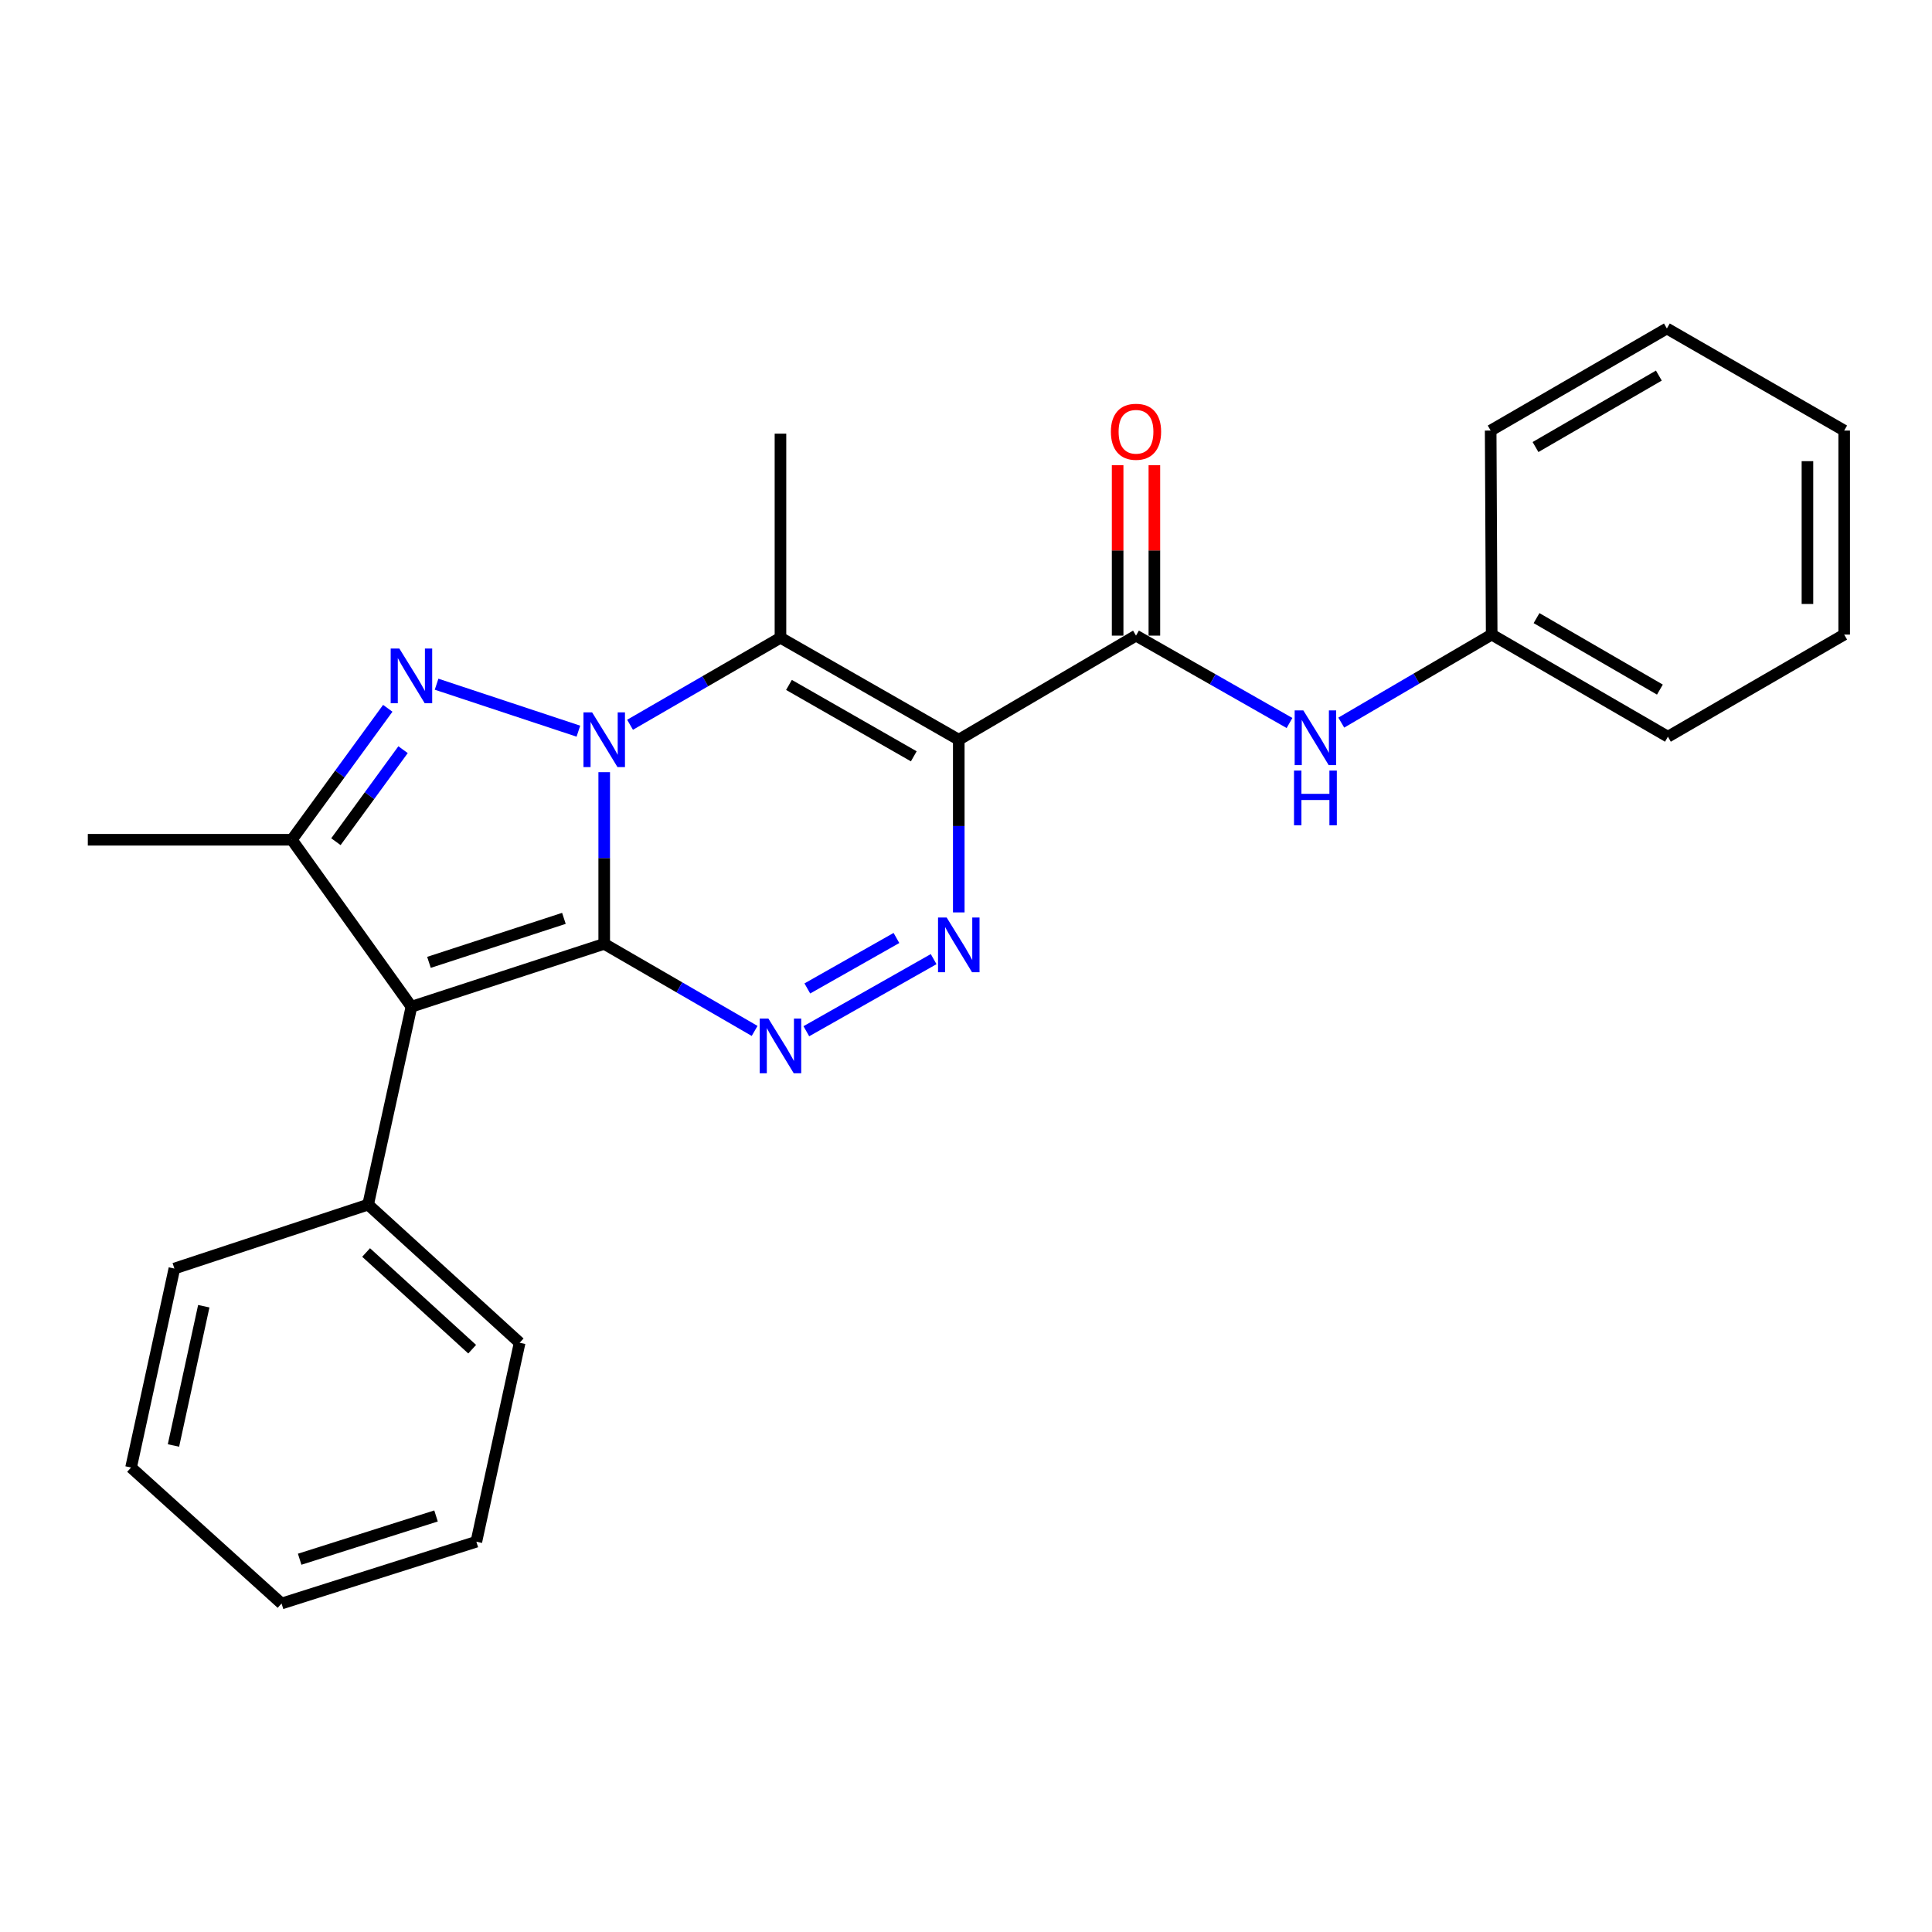 <?xml version='1.0' encoding='iso-8859-1'?>
<svg version='1.1' baseProfile='full'
              xmlns='http://www.w3.org/2000/svg'
                      xmlns:rdkit='http://www.rdkit.org/xml'
                      xmlns:xlink='http://www.w3.org/1999/xlink'
                  xml:space='preserve'
width='1000px' height='1000px' viewBox='0 0 1000 1000'>
<!-- END OF HEADER -->
<rect style='opacity:1.0;fill:#FFFFFF;stroke:none' width='1000' height='1000' x='0' y='0'> </rect>
<path class='bond-0' d='M 312.741,488.537 L 312.741,444.109' style='fill:none;fill-rule:evenodd;stroke:#000000;stroke-width:6px;stroke-linecap:butt;stroke-linejoin:miter;stroke-opacity:1' />
<path class='bond-0' d='M 312.741,444.109 L 312.741,399.681' style='fill:none;fill-rule:evenodd;stroke:#0000FF;stroke-width:6px;stroke-linecap:butt;stroke-linejoin:miter;stroke-opacity:1' />
<path class='bond-2' d='M 312.741,488.537 L 212.958,521.077' style='fill:none;fill-rule:evenodd;stroke:#000000;stroke-width:6px;stroke-linecap:butt;stroke-linejoin:miter;stroke-opacity:1' />
<path class='bond-2' d='M 291.878,475.339 L 222.029,498.116' style='fill:none;fill-rule:evenodd;stroke:#000000;stroke-width:6px;stroke-linecap:butt;stroke-linejoin:miter;stroke-opacity:1' />
<path class='bond-5' d='M 312.741,488.537 L 351.666,511.072' style='fill:none;fill-rule:evenodd;stroke:#000000;stroke-width:6px;stroke-linecap:butt;stroke-linejoin:miter;stroke-opacity:1' />
<path class='bond-5' d='M 351.666,511.072 L 390.592,533.607' style='fill:none;fill-rule:evenodd;stroke:#0000FF;stroke-width:6px;stroke-linecap:butt;stroke-linejoin:miter;stroke-opacity:1' />
<path class='bond-3' d='M 299.373,378.453 L 225.973,354.144' style='fill:none;fill-rule:evenodd;stroke:#0000FF;stroke-width:6px;stroke-linecap:butt;stroke-linejoin:miter;stroke-opacity:1' />
<path class='bond-4' d='M 326.116,375.14 L 365.042,352.614' style='fill:none;fill-rule:evenodd;stroke:#0000FF;stroke-width:6px;stroke-linecap:butt;stroke-linejoin:miter;stroke-opacity:1' />
<path class='bond-4' d='M 365.042,352.614 L 403.967,330.088' style='fill:none;fill-rule:evenodd;stroke:#000000;stroke-width:6px;stroke-linecap:butt;stroke-linejoin:miter;stroke-opacity:1' />
<path class='bond-1' d='M 496.26,382.88 L 496.26,427.571' style='fill:none;fill-rule:evenodd;stroke:#000000;stroke-width:6px;stroke-linecap:butt;stroke-linejoin:miter;stroke-opacity:1' />
<path class='bond-1' d='M 496.26,427.571 L 496.26,472.261' style='fill:none;fill-rule:evenodd;stroke:#0000FF;stroke-width:6px;stroke-linecap:butt;stroke-linejoin:miter;stroke-opacity:1' />
<path class='bond-8' d='M 496.26,382.88 L 587.993,329' style='fill:none;fill-rule:evenodd;stroke:#000000;stroke-width:6px;stroke-linecap:butt;stroke-linejoin:miter;stroke-opacity:1' />
<path class='bond-26' d='M 496.26,382.88 L 403.967,330.088' style='fill:none;fill-rule:evenodd;stroke:#000000;stroke-width:6px;stroke-linecap:butt;stroke-linejoin:miter;stroke-opacity:1' />
<path class='bond-26' d='M 472.974,391.468 L 408.369,354.514' style='fill:none;fill-rule:evenodd;stroke:#000000;stroke-width:6px;stroke-linecap:butt;stroke-linejoin:miter;stroke-opacity:1' />
<path class='bond-7' d='M 212.958,521.077 L 151.059,434.657' style='fill:none;fill-rule:evenodd;stroke:#000000;stroke-width:6px;stroke-linecap:butt;stroke-linejoin:miter;stroke-opacity:1' />
<path class='bond-10' d='M 212.958,521.077 L 190.539,623.512' style='fill:none;fill-rule:evenodd;stroke:#000000;stroke-width:6px;stroke-linecap:butt;stroke-linejoin:miter;stroke-opacity:1' />
<path class='bond-25' d='M 200.709,366.619 L 175.884,400.638' style='fill:none;fill-rule:evenodd;stroke:#0000FF;stroke-width:6px;stroke-linecap:butt;stroke-linejoin:miter;stroke-opacity:1' />
<path class='bond-25' d='M 175.884,400.638 L 151.059,434.657' style='fill:none;fill-rule:evenodd;stroke:#000000;stroke-width:6px;stroke-linecap:butt;stroke-linejoin:miter;stroke-opacity:1' />
<path class='bond-25' d='M 208.623,388.034 L 191.245,411.848' style='fill:none;fill-rule:evenodd;stroke:#0000FF;stroke-width:6px;stroke-linecap:butt;stroke-linejoin:miter;stroke-opacity:1' />
<path class='bond-25' d='M 191.245,411.848 L 173.868,435.661' style='fill:none;fill-rule:evenodd;stroke:#000000;stroke-width:6px;stroke-linecap:butt;stroke-linejoin:miter;stroke-opacity:1' />
<path class='bond-12' d='M 403.967,330.088 L 403.967,224.463' style='fill:none;fill-rule:evenodd;stroke:#000000;stroke-width:6px;stroke-linecap:butt;stroke-linejoin:miter;stroke-opacity:1' />
<path class='bond-6' d='M 417.359,533.765 L 483.253,496.443' style='fill:none;fill-rule:evenodd;stroke:#0000FF;stroke-width:6px;stroke-linecap:butt;stroke-linejoin:miter;stroke-opacity:1' />
<path class='bond-6' d='M 417.871,511.62 L 463.997,485.495' style='fill:none;fill-rule:evenodd;stroke:#0000FF;stroke-width:6px;stroke-linecap:butt;stroke-linejoin:miter;stroke-opacity:1' />
<path class='bond-14' d='M 151.059,434.657 L 45.455,434.657' style='fill:none;fill-rule:evenodd;stroke:#000000;stroke-width:6px;stroke-linecap:butt;stroke-linejoin:miter;stroke-opacity:1' />
<path class='bond-9' d='M 587.993,329 L 627.719,351.611' style='fill:none;fill-rule:evenodd;stroke:#000000;stroke-width:6px;stroke-linecap:butt;stroke-linejoin:miter;stroke-opacity:1' />
<path class='bond-9' d='M 627.719,351.611 L 667.446,374.222' style='fill:none;fill-rule:evenodd;stroke:#0000FF;stroke-width:6px;stroke-linecap:butt;stroke-linejoin:miter;stroke-opacity:1' />
<path class='bond-11' d='M 597.501,329 L 597.501,284.898' style='fill:none;fill-rule:evenodd;stroke:#000000;stroke-width:6px;stroke-linecap:butt;stroke-linejoin:miter;stroke-opacity:1' />
<path class='bond-11' d='M 597.501,284.898 L 597.501,240.796' style='fill:none;fill-rule:evenodd;stroke:#FF0000;stroke-width:6px;stroke-linecap:butt;stroke-linejoin:miter;stroke-opacity:1' />
<path class='bond-11' d='M 578.485,329 L 578.485,284.898' style='fill:none;fill-rule:evenodd;stroke:#000000;stroke-width:6px;stroke-linecap:butt;stroke-linejoin:miter;stroke-opacity:1' />
<path class='bond-11' d='M 578.485,284.898 L 578.485,240.796' style='fill:none;fill-rule:evenodd;stroke:#FF0000;stroke-width:6px;stroke-linecap:butt;stroke-linejoin:miter;stroke-opacity:1' />
<path class='bond-13' d='M 694.24,374.023 L 733.166,351.242' style='fill:none;fill-rule:evenodd;stroke:#0000FF;stroke-width:6px;stroke-linecap:butt;stroke-linejoin:miter;stroke-opacity:1' />
<path class='bond-13' d='M 733.166,351.242 L 772.093,328.461' style='fill:none;fill-rule:evenodd;stroke:#000000;stroke-width:6px;stroke-linecap:butt;stroke-linejoin:miter;stroke-opacity:1' />
<path class='bond-15' d='M 190.539,623.512 L 268.972,695.013' style='fill:none;fill-rule:evenodd;stroke:#000000;stroke-width:6px;stroke-linecap:butt;stroke-linejoin:miter;stroke-opacity:1' />
<path class='bond-15' d='M 189.493,648.29 L 244.395,698.341' style='fill:none;fill-rule:evenodd;stroke:#000000;stroke-width:6px;stroke-linecap:butt;stroke-linejoin:miter;stroke-opacity:1' />
<path class='bond-16' d='M 190.539,623.512 L 90.259,656.6' style='fill:none;fill-rule:evenodd;stroke:#000000;stroke-width:6px;stroke-linecap:butt;stroke-linejoin:miter;stroke-opacity:1' />
<path class='bond-17' d='M 772.093,328.461 L 863.309,381.316' style='fill:none;fill-rule:evenodd;stroke:#000000;stroke-width:6px;stroke-linecap:butt;stroke-linejoin:miter;stroke-opacity:1' />
<path class='bond-17' d='M 795.31,319.936 L 859.161,356.934' style='fill:none;fill-rule:evenodd;stroke:#000000;stroke-width:6px;stroke-linecap:butt;stroke-linejoin:miter;stroke-opacity:1' />
<path class='bond-18' d='M 772.093,328.461 L 771.565,222.857' style='fill:none;fill-rule:evenodd;stroke:#000000;stroke-width:6px;stroke-linecap:butt;stroke-linejoin:miter;stroke-opacity:1' />
<path class='bond-20' d='M 268.972,695.013 L 246.564,797.987' style='fill:none;fill-rule:evenodd;stroke:#000000;stroke-width:6px;stroke-linecap:butt;stroke-linejoin:miter;stroke-opacity:1' />
<path class='bond-19' d='M 90.259,656.6 L 67.841,759.585' style='fill:none;fill-rule:evenodd;stroke:#000000;stroke-width:6px;stroke-linecap:butt;stroke-linejoin:miter;stroke-opacity:1' />
<path class='bond-19' d='M 105.478,676.093 L 89.785,748.182' style='fill:none;fill-rule:evenodd;stroke:#000000;stroke-width:6px;stroke-linecap:butt;stroke-linejoin:miter;stroke-opacity:1' />
<path class='bond-22' d='M 863.309,381.316 L 954.545,328.461' style='fill:none;fill-rule:evenodd;stroke:#000000;stroke-width:6px;stroke-linecap:butt;stroke-linejoin:miter;stroke-opacity:1' />
<path class='bond-21' d='M 771.565,222.857 L 862.77,170.023' style='fill:none;fill-rule:evenodd;stroke:#000000;stroke-width:6px;stroke-linecap:butt;stroke-linejoin:miter;stroke-opacity:1' />
<path class='bond-21' d='M 794.778,231.386 L 858.621,194.403' style='fill:none;fill-rule:evenodd;stroke:#000000;stroke-width:6px;stroke-linecap:butt;stroke-linejoin:miter;stroke-opacity:1' />
<path class='bond-23' d='M 67.841,759.585 L 145.735,829.977' style='fill:none;fill-rule:evenodd;stroke:#000000;stroke-width:6px;stroke-linecap:butt;stroke-linejoin:miter;stroke-opacity:1' />
<path class='bond-27' d='M 246.564,797.987 L 145.735,829.977' style='fill:none;fill-rule:evenodd;stroke:#000000;stroke-width:6px;stroke-linecap:butt;stroke-linejoin:miter;stroke-opacity:1' />
<path class='bond-27' d='M 225.689,784.66 L 155.108,807.053' style='fill:none;fill-rule:evenodd;stroke:#000000;stroke-width:6px;stroke-linecap:butt;stroke-linejoin:miter;stroke-opacity:1' />
<path class='bond-24' d='M 862.77,170.023 L 954.545,222.857' style='fill:none;fill-rule:evenodd;stroke:#000000;stroke-width:6px;stroke-linecap:butt;stroke-linejoin:miter;stroke-opacity:1' />
<path class='bond-28' d='M 954.545,328.461 L 954.545,222.857' style='fill:none;fill-rule:evenodd;stroke:#000000;stroke-width:6px;stroke-linecap:butt;stroke-linejoin:miter;stroke-opacity:1' />
<path class='bond-28' d='M 935.529,312.621 L 935.529,238.697' style='fill:none;fill-rule:evenodd;stroke:#000000;stroke-width:6px;stroke-linecap:butt;stroke-linejoin:miter;stroke-opacity:1' />
<path  class='atom-1' d='M 306.481 368.72
L 315.761 383.72
Q 316.681 385.2, 318.161 387.88
Q 319.641 390.56, 319.721 390.72
L 319.721 368.72
L 323.481 368.72
L 323.481 397.04
L 319.601 397.04
L 309.641 380.64
Q 308.481 378.72, 307.241 376.52
Q 306.041 374.32, 305.681 373.64
L 305.681 397.04
L 302.001 397.04
L 302.001 368.72
L 306.481 368.72
' fill='#0000FF'/>
<path  class='atom-4' d='M 206.698 335.674
L 215.978 350.674
Q 216.898 352.154, 218.378 354.834
Q 219.858 357.514, 219.938 357.674
L 219.938 335.674
L 223.698 335.674
L 223.698 363.994
L 219.818 363.994
L 209.858 347.594
Q 208.698 345.674, 207.458 343.474
Q 206.258 341.274, 205.898 340.594
L 205.898 363.994
L 202.218 363.994
L 202.218 335.674
L 206.698 335.674
' fill='#0000FF'/>
<path  class='atom-6' d='M 397.707 527.19
L 406.987 542.19
Q 407.907 543.67, 409.387 546.35
Q 410.867 549.03, 410.947 549.19
L 410.947 527.19
L 414.707 527.19
L 414.707 555.51
L 410.827 555.51
L 400.867 539.11
Q 399.707 537.19, 398.467 534.99
Q 397.267 532.79, 396.907 532.11
L 396.907 555.51
L 393.227 555.51
L 393.227 527.19
L 397.707 527.19
' fill='#0000FF'/>
<path  class='atom-7' d='M 490 474.916
L 499.28 489.916
Q 500.2 491.396, 501.68 494.076
Q 503.16 496.756, 503.24 496.916
L 503.24 474.916
L 507 474.916
L 507 503.236
L 503.12 503.236
L 493.16 486.836
Q 492 484.916, 490.76 482.716
Q 489.56 480.516, 489.2 479.836
L 489.2 503.236
L 485.52 503.236
L 485.52 474.916
L 490 474.916
' fill='#0000FF'/>
<path  class='atom-10' d='M 674.597 367.695
L 683.877 382.695
Q 684.797 384.175, 686.277 386.855
Q 687.757 389.535, 687.837 389.695
L 687.837 367.695
L 691.597 367.695
L 691.597 396.015
L 687.717 396.015
L 677.757 379.615
Q 676.597 377.695, 675.357 375.495
Q 674.157 373.295, 673.797 372.615
L 673.797 396.015
L 670.117 396.015
L 670.117 367.695
L 674.597 367.695
' fill='#0000FF'/>
<path  class='atom-10' d='M 669.777 398.847
L 673.617 398.847
L 673.617 410.887
L 688.097 410.887
L 688.097 398.847
L 691.937 398.847
L 691.937 427.167
L 688.097 427.167
L 688.097 414.087
L 673.617 414.087
L 673.617 427.167
L 669.777 427.167
L 669.777 398.847
' fill='#0000FF'/>
<path  class='atom-12' d='M 574.993 223.475
Q 574.993 216.675, 578.353 212.875
Q 581.713 209.075, 587.993 209.075
Q 594.273 209.075, 597.633 212.875
Q 600.993 216.675, 600.993 223.475
Q 600.993 230.355, 597.593 234.275
Q 594.193 238.155, 587.993 238.155
Q 581.753 238.155, 578.353 234.275
Q 574.993 230.395, 574.993 223.475
M 587.993 234.955
Q 592.313 234.955, 594.633 232.075
Q 596.993 229.155, 596.993 223.475
Q 596.993 217.915, 594.633 215.115
Q 592.313 212.275, 587.993 212.275
Q 583.673 212.275, 581.313 215.075
Q 578.993 217.875, 578.993 223.475
Q 578.993 229.195, 581.313 232.075
Q 583.673 234.955, 587.993 234.955
' fill='#FF0000'/>
</svg>
